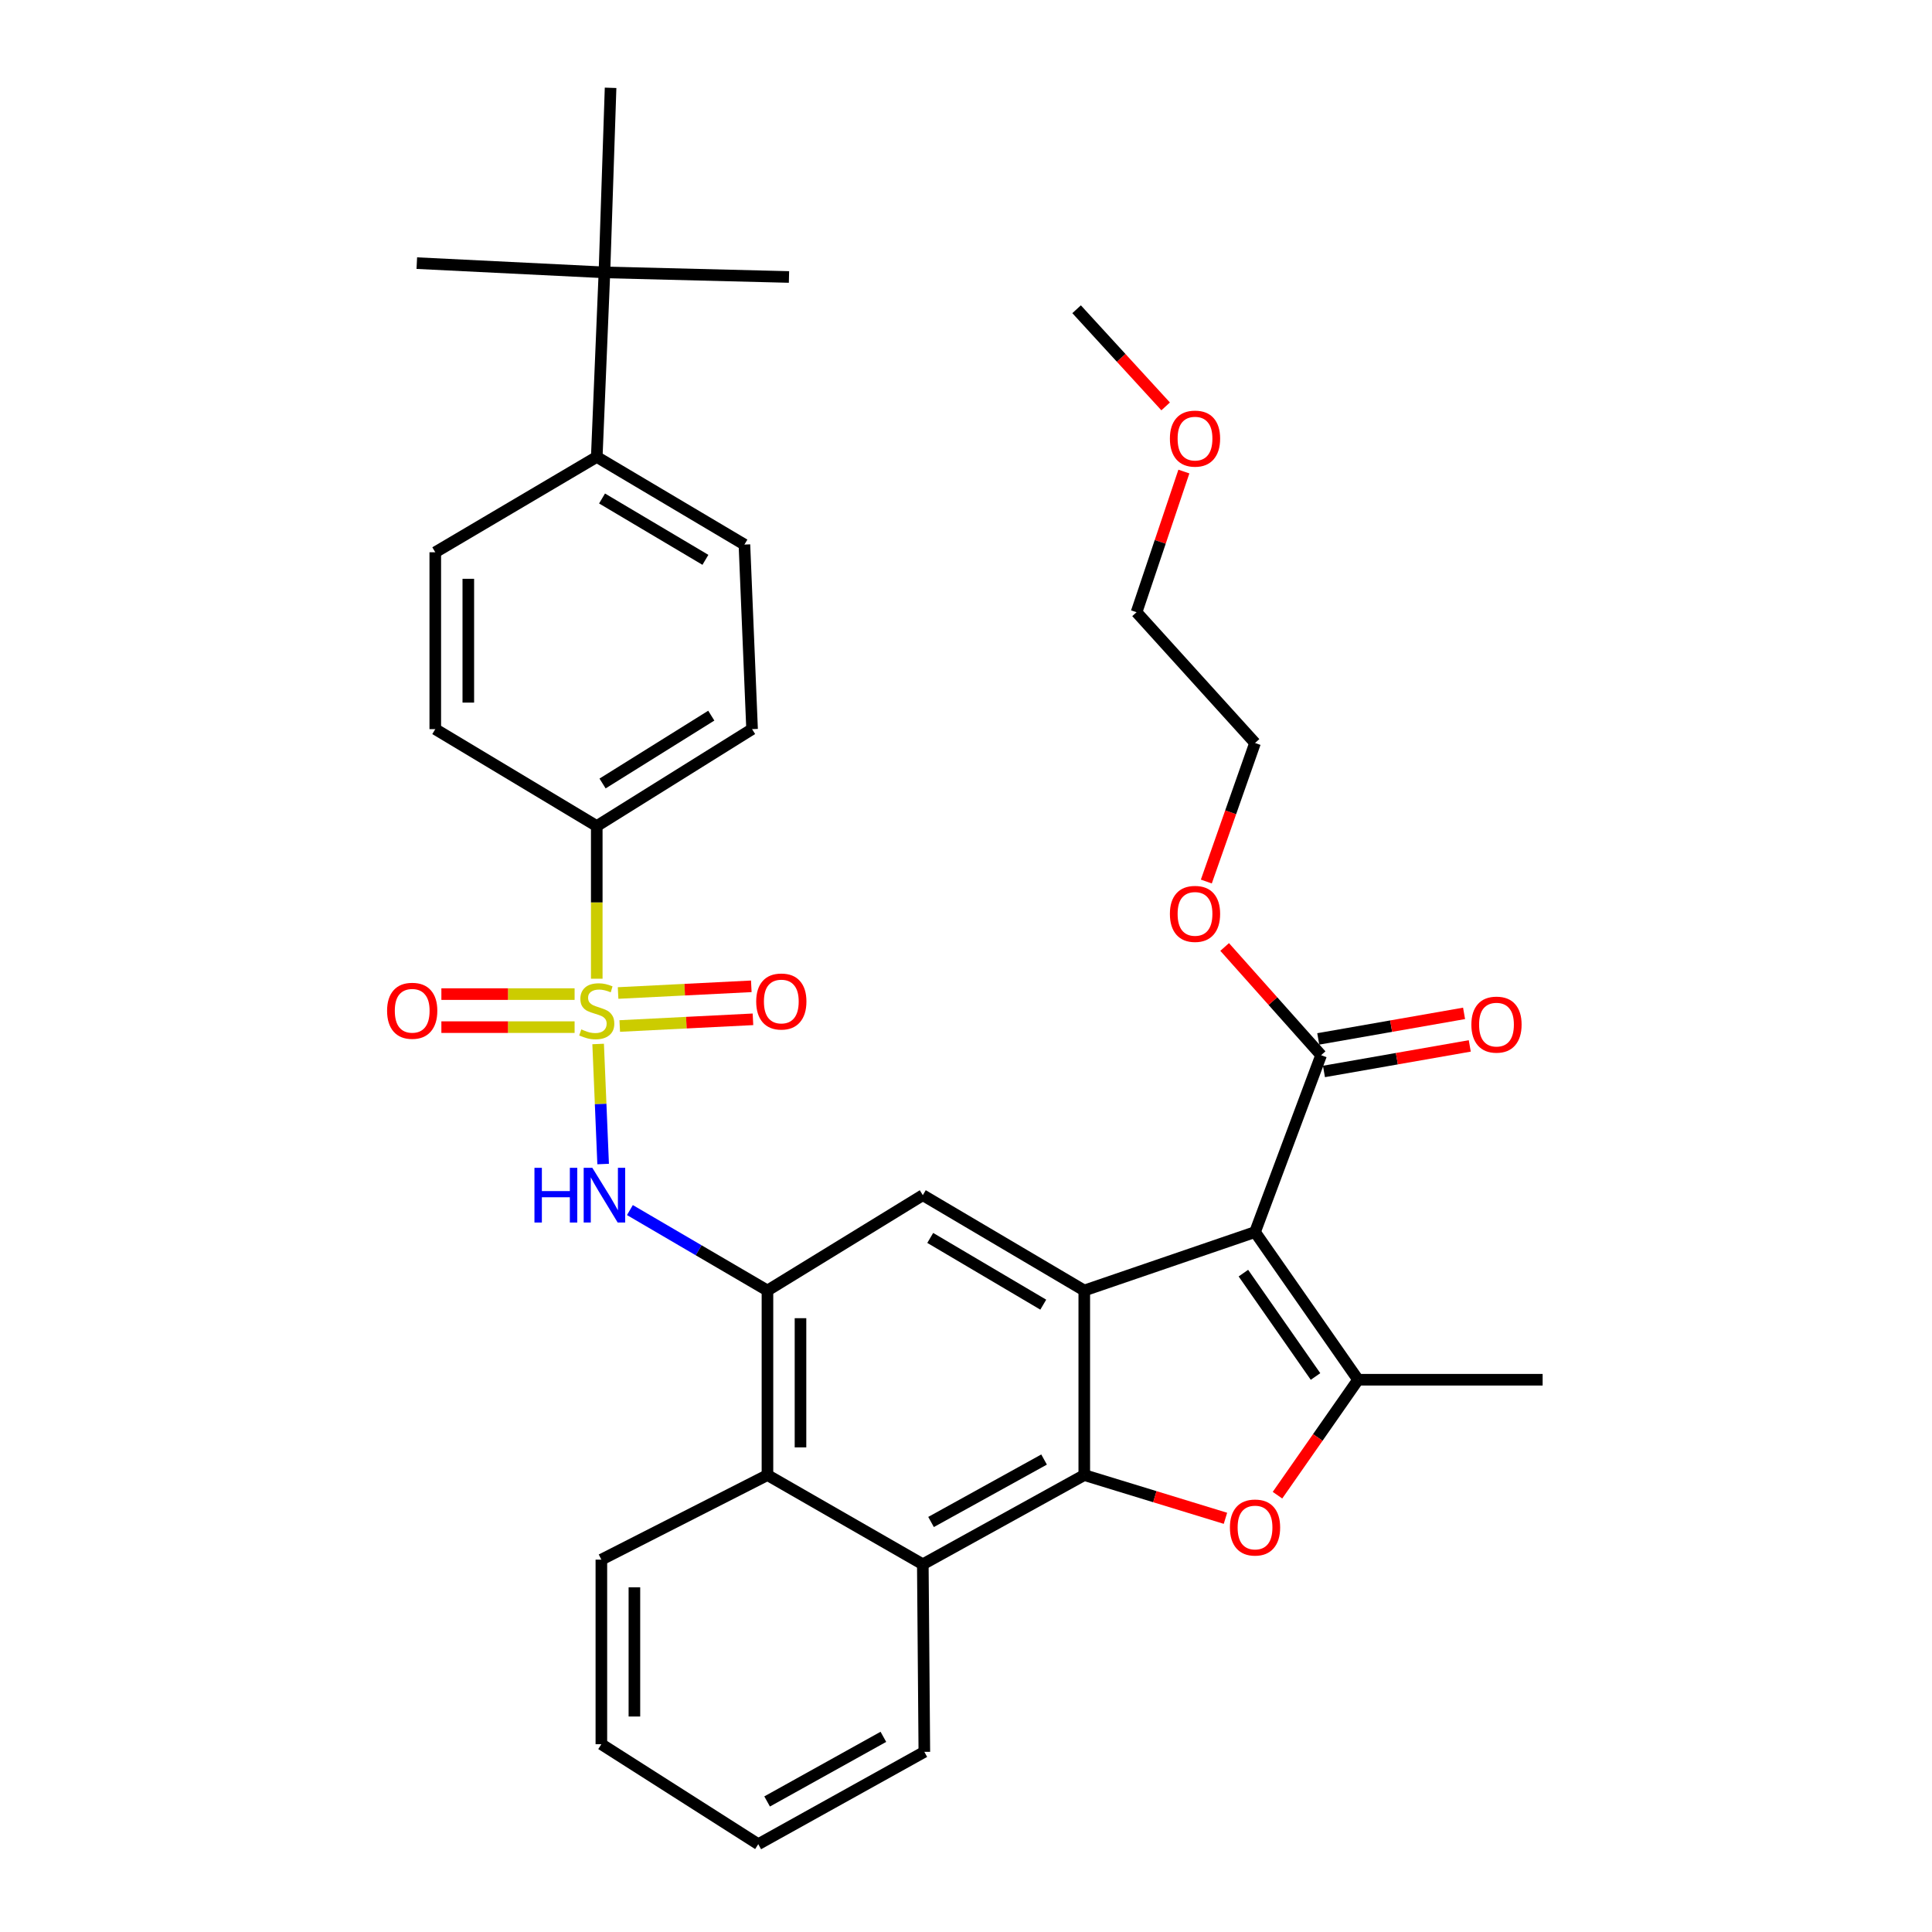 <?xml version='1.0' encoding='iso-8859-1'?>
<svg version='1.1' baseProfile='full'
              xmlns='http://www.w3.org/2000/svg'
                      xmlns:rdkit='http://www.rdkit.org/xml'
                      xmlns:xlink='http://www.w3.org/1999/xlink'
                  xml:space='preserve'
width='1000px' height='1000px' viewBox='0 0 1000 1000'>
<!-- END OF HEADER -->
<rect style='opacity:1.0;fill:#FFFFFF;stroke:none' width='1000' height='1000' x='0' y='0'> </rect>
<path class='bond-5' d='M 309.599,540.366 L 310.89,571.435' style='fill:none;fill-rule:evenodd;stroke:#CCCC00;stroke-width:6px;stroke-linecap:butt;stroke-linejoin:miter;stroke-opacity:1' />
<path class='bond-5' d='M 310.89,571.435 L 312.182,602.504' style='fill:none;fill-rule:evenodd;stroke:#0000FF;stroke-width:6px;stroke-linecap:butt;stroke-linejoin:miter;stroke-opacity:1' />
<path class='bond-11' d='M 308.881,506.587 L 308.881,467.078' style='fill:none;fill-rule:evenodd;stroke:#CCCC00;stroke-width:6px;stroke-linecap:butt;stroke-linejoin:miter;stroke-opacity:1' />
<path class='bond-11' d='M 308.881,467.078 L 308.881,427.569' style='fill:none;fill-rule:evenodd;stroke:#000000;stroke-width:6px;stroke-linecap:butt;stroke-linejoin:miter;stroke-opacity:1' />
<path class='bond-12' d='M 297.413,514.545 L 262.934,514.545' style='fill:none;fill-rule:evenodd;stroke:#CCCC00;stroke-width:6px;stroke-linecap:butt;stroke-linejoin:miter;stroke-opacity:1' />
<path class='bond-12' d='M 262.934,514.545 L 228.456,514.545' style='fill:none;fill-rule:evenodd;stroke:#FF0000;stroke-width:6px;stroke-linecap:butt;stroke-linejoin:miter;stroke-opacity:1' />
<path class='bond-12' d='M 297.413,531.646 L 262.934,531.646' style='fill:none;fill-rule:evenodd;stroke:#CCCC00;stroke-width:6px;stroke-linecap:butt;stroke-linejoin:miter;stroke-opacity:1' />
<path class='bond-12' d='M 262.934,531.646 L 228.456,531.646' style='fill:none;fill-rule:evenodd;stroke:#FF0000;stroke-width:6px;stroke-linecap:butt;stroke-linejoin:miter;stroke-opacity:1' />
<path class='bond-13' d='M 320.781,531.059 L 355.256,529.327' style='fill:none;fill-rule:evenodd;stroke:#CCCC00;stroke-width:6px;stroke-linecap:butt;stroke-linejoin:miter;stroke-opacity:1' />
<path class='bond-13' d='M 355.256,529.327 L 389.732,527.596' style='fill:none;fill-rule:evenodd;stroke:#FF0000;stroke-width:6px;stroke-linecap:butt;stroke-linejoin:miter;stroke-opacity:1' />
<path class='bond-13' d='M 319.923,513.98 L 354.399,512.248' style='fill:none;fill-rule:evenodd;stroke:#CCCC00;stroke-width:6px;stroke-linecap:butt;stroke-linejoin:miter;stroke-opacity:1' />
<path class='bond-13' d='M 354.399,512.248 L 388.874,510.517' style='fill:none;fill-rule:evenodd;stroke:#FF0000;stroke-width:6px;stroke-linecap:butt;stroke-linejoin:miter;stroke-opacity:1' />
<path class='bond-0' d='M 649.602,637.717 L 561.22,667.967' style='fill:none;fill-rule:evenodd;stroke:#000000;stroke-width:6px;stroke-linecap:butt;stroke-linejoin:miter;stroke-opacity:1' />
<path class='bond-3' d='M 649.602,637.717 L 702.937,714.148' style='fill:none;fill-rule:evenodd;stroke:#000000;stroke-width:6px;stroke-linecap:butt;stroke-linejoin:miter;stroke-opacity:1' />
<path class='bond-3' d='M 643.579,658.968 L 680.913,712.469' style='fill:none;fill-rule:evenodd;stroke:#000000;stroke-width:6px;stroke-linecap:butt;stroke-linejoin:miter;stroke-opacity:1' />
<path class='bond-9' d='M 649.602,637.717 L 683.804,546.162' style='fill:none;fill-rule:evenodd;stroke:#000000;stroke-width:6px;stroke-linecap:butt;stroke-linejoin:miter;stroke-opacity:1' />
<path class='bond-1' d='M 561.22,667.967 L 477.645,618.622' style='fill:none;fill-rule:evenodd;stroke:#000000;stroke-width:6px;stroke-linecap:butt;stroke-linejoin:miter;stroke-opacity:1' />
<path class='bond-1' d='M 539.99,675.29 L 481.487,640.749' style='fill:none;fill-rule:evenodd;stroke:#000000;stroke-width:6px;stroke-linecap:butt;stroke-linejoin:miter;stroke-opacity:1' />
<path class='bond-35' d='M 561.22,667.967 L 561.22,763.493' style='fill:none;fill-rule:evenodd;stroke:#000000;stroke-width:6px;stroke-linecap:butt;stroke-linejoin:miter;stroke-opacity:1' />
<path class='bond-2' d='M 561.22,763.493 L 477.645,809.674' style='fill:none;fill-rule:evenodd;stroke:#000000;stroke-width:6px;stroke-linecap:butt;stroke-linejoin:miter;stroke-opacity:1' />
<path class='bond-2' d='M 540.413,755.453 L 481.911,787.779' style='fill:none;fill-rule:evenodd;stroke:#000000;stroke-width:6px;stroke-linecap:butt;stroke-linejoin:miter;stroke-opacity:1' />
<path class='bond-4' d='M 561.22,763.493 L 597.756,774.682' style='fill:none;fill-rule:evenodd;stroke:#000000;stroke-width:6px;stroke-linecap:butt;stroke-linejoin:miter;stroke-opacity:1' />
<path class='bond-4' d='M 597.756,774.682 L 634.291,785.871' style='fill:none;fill-rule:evenodd;stroke:#FF0000;stroke-width:6px;stroke-linecap:butt;stroke-linejoin:miter;stroke-opacity:1' />
<path class='bond-22' d='M 702.937,714.148 L 798.464,714.148' style='fill:none;fill-rule:evenodd;stroke:#000000;stroke-width:6px;stroke-linecap:butt;stroke-linejoin:miter;stroke-opacity:1' />
<path class='bond-37' d='M 702.937,714.148 L 682.081,744.029' style='fill:none;fill-rule:evenodd;stroke:#000000;stroke-width:6px;stroke-linecap:butt;stroke-linejoin:miter;stroke-opacity:1' />
<path class='bond-37' d='M 682.081,744.029 L 661.224,773.91' style='fill:none;fill-rule:evenodd;stroke:#FF0000;stroke-width:6px;stroke-linecap:butt;stroke-linejoin:miter;stroke-opacity:1' />
<path class='bond-6' d='M 326.036,626.331 L 361.635,647.149' style='fill:none;fill-rule:evenodd;stroke:#0000FF;stroke-width:6px;stroke-linecap:butt;stroke-linejoin:miter;stroke-opacity:1' />
<path class='bond-6' d='M 361.635,647.149 L 397.234,667.967' style='fill:none;fill-rule:evenodd;stroke:#000000;stroke-width:6px;stroke-linecap:butt;stroke-linejoin:miter;stroke-opacity:1' />
<path class='bond-7' d='M 397.234,667.967 L 477.645,618.622' style='fill:none;fill-rule:evenodd;stroke:#000000;stroke-width:6px;stroke-linecap:butt;stroke-linejoin:miter;stroke-opacity:1' />
<path class='bond-10' d='M 397.234,667.967 L 397.234,763.493' style='fill:none;fill-rule:evenodd;stroke:#000000;stroke-width:6px;stroke-linecap:butt;stroke-linejoin:miter;stroke-opacity:1' />
<path class='bond-10' d='M 414.335,682.296 L 414.335,749.164' style='fill:none;fill-rule:evenodd;stroke:#000000;stroke-width:6px;stroke-linecap:butt;stroke-linejoin:miter;stroke-opacity:1' />
<path class='bond-8' d='M 477.645,809.674 L 397.234,763.493' style='fill:none;fill-rule:evenodd;stroke:#000000;stroke-width:6px;stroke-linecap:butt;stroke-linejoin:miter;stroke-opacity:1' />
<path class='bond-23' d='M 477.645,809.674 L 478.434,906.759' style='fill:none;fill-rule:evenodd;stroke:#000000;stroke-width:6px;stroke-linecap:butt;stroke-linejoin:miter;stroke-opacity:1' />
<path class='bond-16' d='M 685.279,554.584 L 723.015,547.973' style='fill:none;fill-rule:evenodd;stroke:#000000;stroke-width:6px;stroke-linecap:butt;stroke-linejoin:miter;stroke-opacity:1' />
<path class='bond-16' d='M 723.015,547.973 L 760.751,541.362' style='fill:none;fill-rule:evenodd;stroke:#FF0000;stroke-width:6px;stroke-linecap:butt;stroke-linejoin:miter;stroke-opacity:1' />
<path class='bond-16' d='M 682.328,537.74 L 720.064,531.129' style='fill:none;fill-rule:evenodd;stroke:#000000;stroke-width:6px;stroke-linecap:butt;stroke-linejoin:miter;stroke-opacity:1' />
<path class='bond-16' d='M 720.064,531.129 L 757.8,524.518' style='fill:none;fill-rule:evenodd;stroke:#FF0000;stroke-width:6px;stroke-linecap:butt;stroke-linejoin:miter;stroke-opacity:1' />
<path class='bond-21' d='M 683.804,546.162 L 658.841,518.159' style='fill:none;fill-rule:evenodd;stroke:#000000;stroke-width:6px;stroke-linecap:butt;stroke-linejoin:miter;stroke-opacity:1' />
<path class='bond-21' d='M 658.841,518.159 L 633.879,490.155' style='fill:none;fill-rule:evenodd;stroke:#FF0000;stroke-width:6px;stroke-linecap:butt;stroke-linejoin:miter;stroke-opacity:1' />
<path class='bond-24' d='M 397.234,763.493 L 311.265,807.271' style='fill:none;fill-rule:evenodd;stroke:#000000;stroke-width:6px;stroke-linecap:butt;stroke-linejoin:miter;stroke-opacity:1' />
<path class='bond-17' d='M 308.881,427.569 L 225.297,377.398' style='fill:none;fill-rule:evenodd;stroke:#000000;stroke-width:6px;stroke-linecap:butt;stroke-linejoin:miter;stroke-opacity:1' />
<path class='bond-18' d='M 308.881,427.569 L 389.273,377.398' style='fill:none;fill-rule:evenodd;stroke:#000000;stroke-width:6px;stroke-linecap:butt;stroke-linejoin:miter;stroke-opacity:1' />
<path class='bond-18' d='M 311.886,405.536 L 368.16,370.416' style='fill:none;fill-rule:evenodd;stroke:#000000;stroke-width:6px;stroke-linecap:butt;stroke-linejoin:miter;stroke-opacity:1' />
<path class='bond-14' d='M 312.852,140.981 L 308.881,236.507' style='fill:none;fill-rule:evenodd;stroke:#000000;stroke-width:6px;stroke-linecap:butt;stroke-linejoin:miter;stroke-opacity:1' />
<path class='bond-26' d='M 312.852,140.981 L 408.378,143.365' style='fill:none;fill-rule:evenodd;stroke:#000000;stroke-width:6px;stroke-linecap:butt;stroke-linejoin:miter;stroke-opacity:1' />
<path class='bond-27' d='M 312.852,140.981 L 215.739,136.193' style='fill:none;fill-rule:evenodd;stroke:#000000;stroke-width:6px;stroke-linecap:butt;stroke-linejoin:miter;stroke-opacity:1' />
<path class='bond-28' d='M 312.852,140.981 L 316.035,45.455' style='fill:none;fill-rule:evenodd;stroke:#000000;stroke-width:6px;stroke-linecap:butt;stroke-linejoin:miter;stroke-opacity:1' />
<path class='bond-15' d='M 308.881,236.507 L 385.311,281.871' style='fill:none;fill-rule:evenodd;stroke:#000000;stroke-width:6px;stroke-linecap:butt;stroke-linejoin:miter;stroke-opacity:1' />
<path class='bond-15' d='M 311.617,258.017 L 365.119,289.772' style='fill:none;fill-rule:evenodd;stroke:#000000;stroke-width:6px;stroke-linecap:butt;stroke-linejoin:miter;stroke-opacity:1' />
<path class='bond-34' d='M 308.881,236.507 L 225.297,285.852' style='fill:none;fill-rule:evenodd;stroke:#000000;stroke-width:6px;stroke-linecap:butt;stroke-linejoin:miter;stroke-opacity:1' />
<path class='bond-20' d='M 225.297,377.398 L 225.297,285.852' style='fill:none;fill-rule:evenodd;stroke:#000000;stroke-width:6px;stroke-linecap:butt;stroke-linejoin:miter;stroke-opacity:1' />
<path class='bond-20' d='M 242.397,363.666 L 242.397,299.584' style='fill:none;fill-rule:evenodd;stroke:#000000;stroke-width:6px;stroke-linecap:butt;stroke-linejoin:miter;stroke-opacity:1' />
<path class='bond-19' d='M 389.273,377.398 L 385.311,281.871' style='fill:none;fill-rule:evenodd;stroke:#000000;stroke-width:6px;stroke-linecap:butt;stroke-linejoin:miter;stroke-opacity:1' />
<path class='bond-29' d='M 624.393,456.281 L 636.998,420.426' style='fill:none;fill-rule:evenodd;stroke:#FF0000;stroke-width:6px;stroke-linecap:butt;stroke-linejoin:miter;stroke-opacity:1' />
<path class='bond-29' d='M 636.998,420.426 L 649.602,384.57' style='fill:none;fill-rule:evenodd;stroke:#000000;stroke-width:6px;stroke-linecap:butt;stroke-linejoin:miter;stroke-opacity:1' />
<path class='bond-36' d='M 478.434,906.759 L 392.475,954.545' style='fill:none;fill-rule:evenodd;stroke:#000000;stroke-width:6px;stroke-linecap:butt;stroke-linejoin:miter;stroke-opacity:1' />
<path class='bond-36' d='M 457.231,898.98 L 397.059,932.431' style='fill:none;fill-rule:evenodd;stroke:#000000;stroke-width:6px;stroke-linecap:butt;stroke-linejoin:miter;stroke-opacity:1' />
<path class='bond-33' d='M 311.265,807.271 L 311.265,902.797' style='fill:none;fill-rule:evenodd;stroke:#000000;stroke-width:6px;stroke-linecap:butt;stroke-linejoin:miter;stroke-opacity:1' />
<path class='bond-33' d='M 328.366,821.6 L 328.366,888.468' style='fill:none;fill-rule:evenodd;stroke:#000000;stroke-width:6px;stroke-linecap:butt;stroke-linejoin:miter;stroke-opacity:1' />
<path class='bond-25' d='M 612.773,244.073 L 600.525,280.481' style='fill:none;fill-rule:evenodd;stroke:#FF0000;stroke-width:6px;stroke-linecap:butt;stroke-linejoin:miter;stroke-opacity:1' />
<path class='bond-25' d='M 600.525,280.481 L 588.277,316.89' style='fill:none;fill-rule:evenodd;stroke:#000000;stroke-width:6px;stroke-linecap:butt;stroke-linejoin:miter;stroke-opacity:1' />
<path class='bond-31' d='M 603.334,210.352 L 580.292,185.21' style='fill:none;fill-rule:evenodd;stroke:#FF0000;stroke-width:6px;stroke-linecap:butt;stroke-linejoin:miter;stroke-opacity:1' />
<path class='bond-31' d='M 580.292,185.21 L 557.249,160.067' style='fill:none;fill-rule:evenodd;stroke:#000000;stroke-width:6px;stroke-linecap:butt;stroke-linejoin:miter;stroke-opacity:1' />
<path class='bond-30' d='M 649.602,384.57 L 588.277,316.89' style='fill:none;fill-rule:evenodd;stroke:#000000;stroke-width:6px;stroke-linecap:butt;stroke-linejoin:miter;stroke-opacity:1' />
<path class='bond-32' d='M 392.475,954.545 L 311.265,902.797' style='fill:none;fill-rule:evenodd;stroke:#000000;stroke-width:6px;stroke-linecap:butt;stroke-linejoin:miter;stroke-opacity:1' />
<path  class='atom-0' d='M 300.881 532.815
Q 301.201 532.935, 302.521 533.495
Q 303.841 534.055, 305.281 534.415
Q 306.761 534.735, 308.201 534.735
Q 310.881 534.735, 312.441 533.455
Q 314.001 532.135, 314.001 529.855
Q 314.001 528.295, 313.201 527.335
Q 312.441 526.375, 311.241 525.855
Q 310.041 525.335, 308.041 524.735
Q 305.521 523.975, 304.001 523.255
Q 302.521 522.535, 301.441 521.015
Q 300.401 519.495, 300.401 516.935
Q 300.401 513.375, 302.801 511.175
Q 305.241 508.975, 310.041 508.975
Q 313.321 508.975, 317.041 510.535
L 316.121 513.615
Q 312.721 512.215, 310.161 512.215
Q 307.401 512.215, 305.881 513.375
Q 304.361 514.495, 304.401 516.455
Q 304.401 517.975, 305.161 518.895
Q 305.961 519.815, 307.081 520.335
Q 308.241 520.855, 310.161 521.455
Q 312.721 522.255, 314.241 523.055
Q 315.761 523.855, 316.841 525.495
Q 317.961 527.095, 317.961 529.855
Q 317.961 533.775, 315.321 535.895
Q 312.721 537.975, 308.361 537.975
Q 305.841 537.975, 303.921 537.415
Q 302.041 536.895, 299.801 535.975
L 300.881 532.815
' fill='#CCCC00'/>
<path  class='atom-5' d='M 636.602 790.639
Q 636.602 783.839, 639.962 780.039
Q 643.322 776.239, 649.602 776.239
Q 655.882 776.239, 659.242 780.039
Q 662.602 783.839, 662.602 790.639
Q 662.602 797.519, 659.202 801.439
Q 655.802 805.319, 649.602 805.319
Q 643.362 805.319, 639.962 801.439
Q 636.602 797.559, 636.602 790.639
M 649.602 802.119
Q 653.922 802.119, 656.242 799.239
Q 658.602 796.319, 658.602 790.639
Q 658.602 785.079, 656.242 782.279
Q 653.922 779.439, 649.602 779.439
Q 645.282 779.439, 642.922 782.239
Q 640.602 785.039, 640.602 790.639
Q 640.602 796.359, 642.922 799.239
Q 645.282 802.119, 649.602 802.119
' fill='#FF0000'/>
<path  class='atom-6' d='M 276.632 604.462
L 280.472 604.462
L 280.472 616.502
L 294.952 616.502
L 294.952 604.462
L 298.792 604.462
L 298.792 632.782
L 294.952 632.782
L 294.952 619.702
L 280.472 619.702
L 280.472 632.782
L 276.632 632.782
L 276.632 604.462
' fill='#0000FF'/>
<path  class='atom-6' d='M 306.592 604.462
L 315.872 619.462
Q 316.792 620.942, 318.272 623.622
Q 319.752 626.302, 319.832 626.462
L 319.832 604.462
L 323.592 604.462
L 323.592 632.782
L 319.712 632.782
L 309.752 616.382
Q 308.592 614.462, 307.352 612.262
Q 306.152 610.062, 305.792 609.382
L 305.792 632.782
L 302.112 632.782
L 302.112 604.462
L 306.592 604.462
' fill='#0000FF'/>
<path  class='atom-13' d='M 200.355 523.175
Q 200.355 516.375, 203.715 512.575
Q 207.075 508.775, 213.355 508.775
Q 219.635 508.775, 222.995 512.575
Q 226.355 516.375, 226.355 523.175
Q 226.355 530.055, 222.955 533.975
Q 219.555 537.855, 213.355 537.855
Q 207.115 537.855, 203.715 533.975
Q 200.355 530.095, 200.355 523.175
M 213.355 534.655
Q 217.675 534.655, 219.995 531.775
Q 222.355 528.855, 222.355 523.175
Q 222.355 517.615, 219.995 514.815
Q 217.675 511.975, 213.355 511.975
Q 209.035 511.975, 206.675 514.775
Q 204.355 517.575, 204.355 523.175
Q 204.355 528.895, 206.675 531.775
Q 209.035 534.655, 213.355 534.655
' fill='#FF0000'/>
<path  class='atom-14' d='M 391.407 518.378
Q 391.407 511.578, 394.767 507.778
Q 398.127 503.978, 404.407 503.978
Q 410.687 503.978, 414.047 507.778
Q 417.407 511.578, 417.407 518.378
Q 417.407 525.258, 414.007 529.178
Q 410.607 533.058, 404.407 533.058
Q 398.167 533.058, 394.767 529.178
Q 391.407 525.298, 391.407 518.378
M 404.407 529.858
Q 408.727 529.858, 411.047 526.978
Q 413.407 524.058, 413.407 518.378
Q 413.407 512.818, 411.047 510.018
Q 408.727 507.178, 404.407 507.178
Q 400.087 507.178, 397.727 509.978
Q 395.407 512.778, 395.407 518.378
Q 395.407 524.098, 397.727 526.978
Q 400.087 529.858, 404.407 529.858
' fill='#FF0000'/>
<path  class='atom-17' d='M 761.58 530.339
Q 761.58 523.539, 764.94 519.739
Q 768.3 515.939, 774.58 515.939
Q 780.86 515.939, 784.22 519.739
Q 787.58 523.539, 787.58 530.339
Q 787.58 537.219, 784.18 541.139
Q 780.78 545.019, 774.58 545.019
Q 768.34 545.019, 764.94 541.139
Q 761.58 537.259, 761.58 530.339
M 774.58 541.819
Q 778.9 541.819, 781.22 538.939
Q 783.58 536.019, 783.58 530.339
Q 783.58 524.779, 781.22 521.979
Q 778.9 519.139, 774.58 519.139
Q 770.26 519.139, 767.9 521.939
Q 765.58 524.739, 765.58 530.339
Q 765.58 536.059, 767.9 538.939
Q 770.26 541.819, 774.58 541.819
' fill='#FF0000'/>
<path  class='atom-22' d='M 605.536 473.023
Q 605.536 466.223, 608.896 462.423
Q 612.256 458.623, 618.536 458.623
Q 624.816 458.623, 628.176 462.423
Q 631.536 466.223, 631.536 473.023
Q 631.536 479.903, 628.136 483.823
Q 624.736 487.703, 618.536 487.703
Q 612.296 487.703, 608.896 483.823
Q 605.536 479.943, 605.536 473.023
M 618.536 484.503
Q 622.856 484.503, 625.176 481.623
Q 627.536 478.703, 627.536 473.023
Q 627.536 467.463, 625.176 464.663
Q 622.856 461.823, 618.536 461.823
Q 614.216 461.823, 611.856 464.623
Q 609.536 467.423, 609.536 473.023
Q 609.536 478.743, 611.856 481.623
Q 614.216 484.503, 618.536 484.503
' fill='#FF0000'/>
<path  class='atom-26' d='M 605.536 227.02
Q 605.536 220.22, 608.896 216.42
Q 612.256 212.62, 618.536 212.62
Q 624.816 212.62, 628.176 216.42
Q 631.536 220.22, 631.536 227.02
Q 631.536 233.9, 628.136 237.82
Q 624.736 241.7, 618.536 241.7
Q 612.296 241.7, 608.896 237.82
Q 605.536 233.94, 605.536 227.02
M 618.536 238.5
Q 622.856 238.5, 625.176 235.62
Q 627.536 232.7, 627.536 227.02
Q 627.536 221.46, 625.176 218.66
Q 622.856 215.82, 618.536 215.82
Q 614.216 215.82, 611.856 218.62
Q 609.536 221.42, 609.536 227.02
Q 609.536 232.74, 611.856 235.62
Q 614.216 238.5, 618.536 238.5
' fill='#FF0000'/>
</svg>
